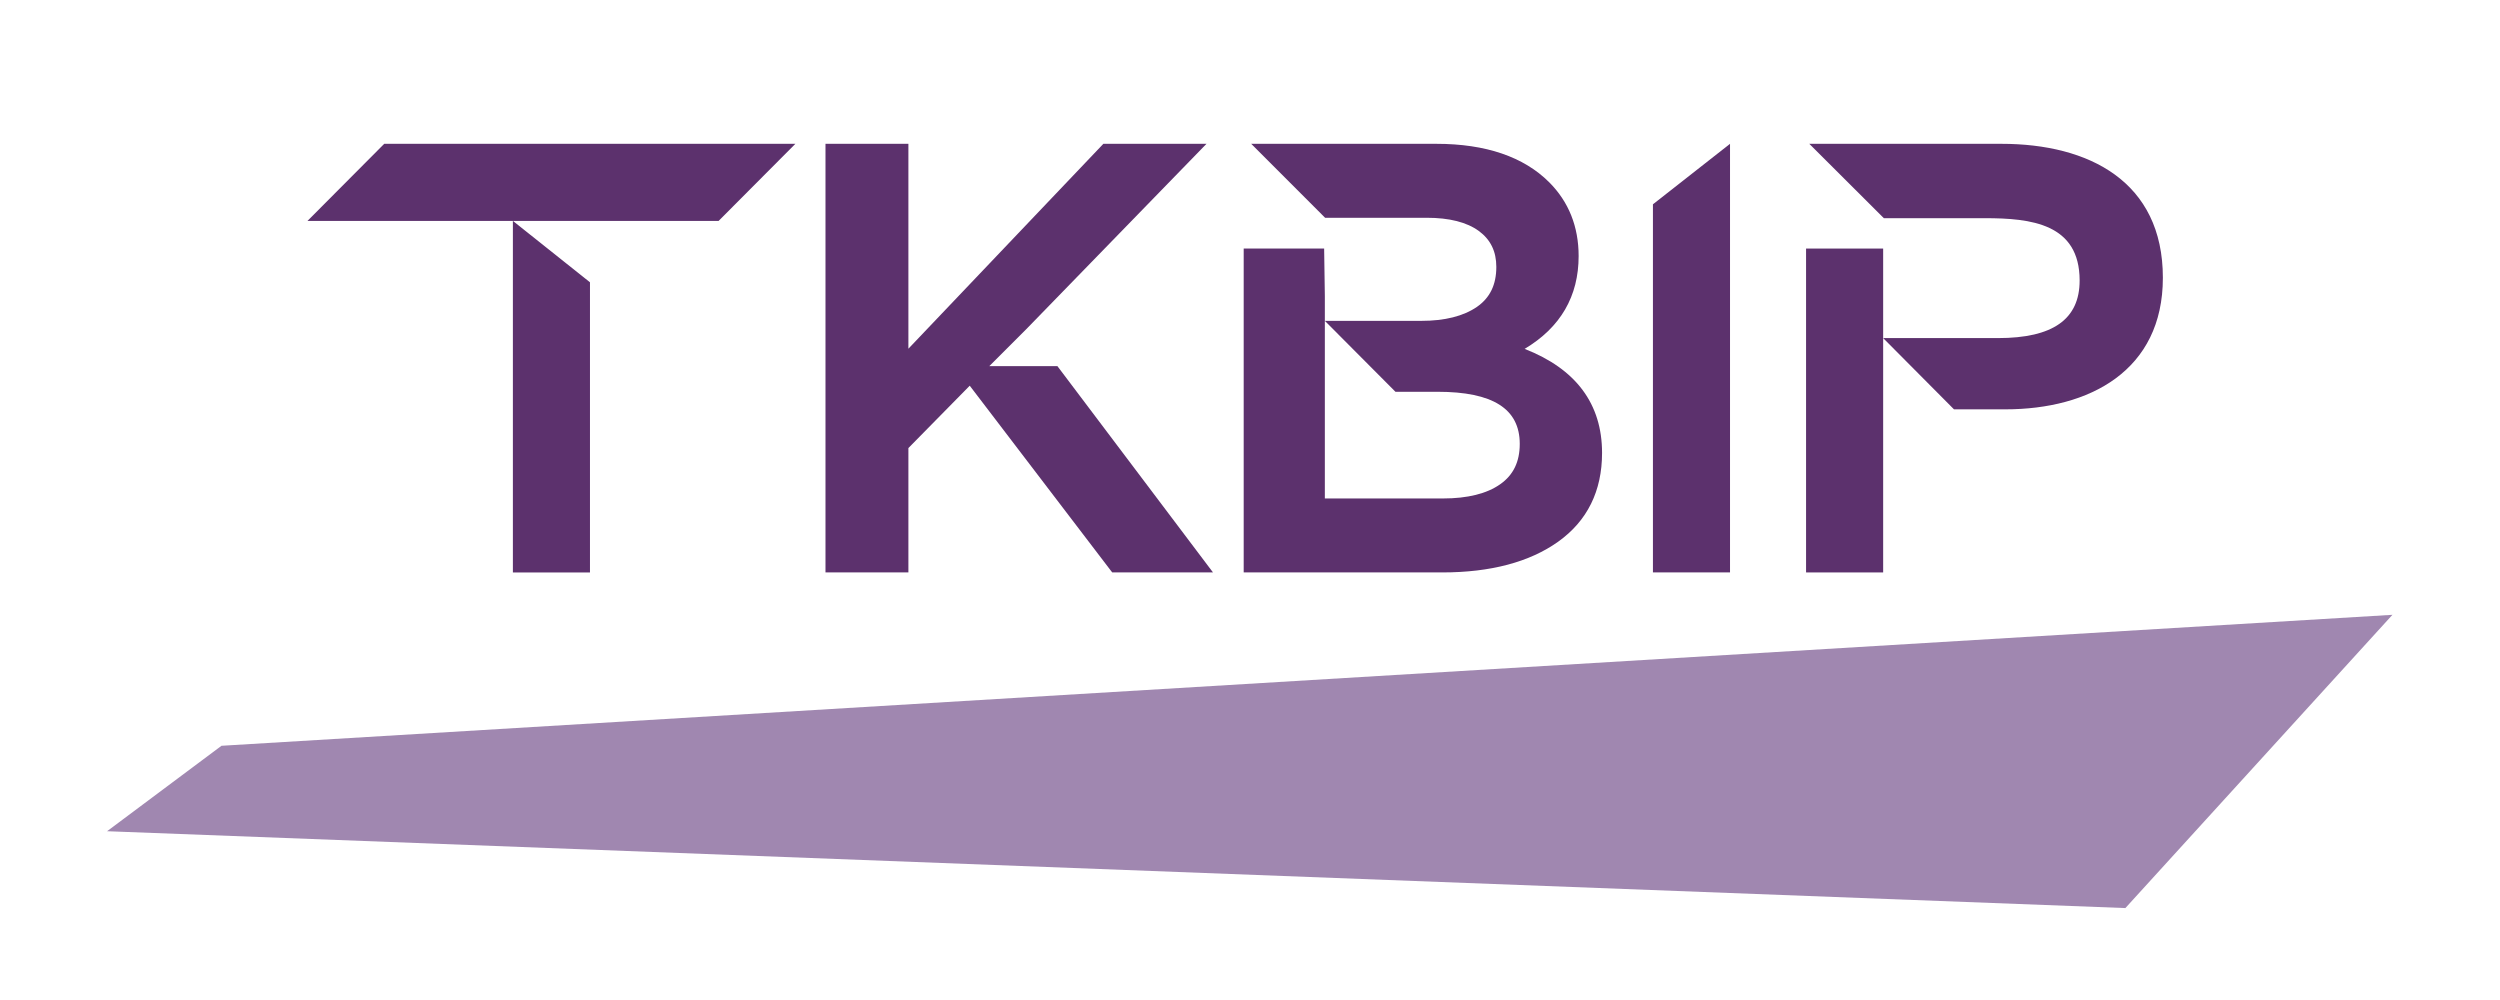 <?xml version="1.0" encoding="UTF-8"?>
<!DOCTYPE svg PUBLIC "-//W3C//DTD SVG 1.1//EN" "http://www.w3.org/Graphics/SVG/1.1/DTD/svg11.dtd">
<!-- Creator: CorelDRAW -->
<svg xmlns="http://www.w3.org/2000/svg" xml:space="preserve" width="150mm" height="60mm" version="1.1" style="shape-rendering:geometricPrecision; text-rendering:geometricPrecision; image-rendering:optimizeQuality; fill-rule:evenodd; clip-rule:evenodd"
viewBox="0 0 15000 6000"
 xmlns:xlink="http://www.w3.org/1999/xlink"
 xmlns:xodm="http://www.corel.com/coreldraw/odm/2003">
 <defs>
  <style type="text/css">
   <![CDATA[
    .fil2 {fill:#A087B0}
    .fil0 {fill:#5C316D}
    .fil1 {fill:#5C316D;fill-rule:nonzero}
   ]]>
  </style>
 </defs>
 <g id="Layer_x0020_1">
  <g id="_1931814240">
   <g>
    <polygon class="fil0" points="1844.9,1325.46 3077.31,1325.46 3077.31,3434.59 3539.83,3434.59 3539.83,1693.77 3077.31,1325.46 4311.71,1325.46 4772.23,862.93 2305.29,862.93 "/>
    <polygon class="fil0" points="7238.87,862.94 6620.13,862.94 5450.4,2092.26 5450.4,862.94 4952.94,862.94 4952.94,3434.58 5450.4,3434.58 5450.4,2688.36 5818.41,2314.22 6665.32,3424.21 6673.59,3434.58 7277.96,3434.58 6344.55,2196.86 5935.77,2196.86 6157.61,1975.02 "/>
    <path class="fil0" d="M10855.83 862.93l447.25 446.15 605.26 0c277.59,0 569.44,32.38 569.44,374.06 0,232.38 -160.37,345.38 -489.25,345.38l-689.59 0 425.04 427.55 307.69 0c505.5,0 945.59,-231.99 945.59,-789.39 0,-579 -445.38,-803.75 -968.19,-803.75l-1153.24 0z"/>
    <path class="fil1" d="M7949.07 1925.14l0 -148.47 -4.19 -285.32 -482.72 0 0 1943.22 1192.11 0c289.73,0 523.57,-62.21 695.22,-184.76 174.27,-124.57 262.88,-303.59 262.88,-532.14 0,-294.2 -156.29,-504.08 -464.63,-624.36 215.27,-128.51 324.06,-315.71 324.06,-556.73 0,-176.53 -59.33,-325.45 -176.53,-442.88 -153.23,-153.05 -380.96,-230.76 -676.96,-230.76l-1111.01 0 443.33 443.71 609.98 0c135.41,0 240.56,26.6 312.58,79.38 70.41,51.97 104.74,122.37 104.74,215.46 0,106.99 -38.04,185.52 -116.81,240.14 -80.6,55.27 -192.3,83.51 -332.88,83.51l-579.17 0 423.7 425.55 252.91 0c331.61,0 492.82,102.24 492.82,312.76 0,107.46 -38.45,186.62 -117.04,241.82 -80.37,56.73 -196,85.55 -343.48,85.55l-708.91 0 0 -526.92 0 -113.21 0 -425.55z"/>
    <polygon class="fil0" points="11298.93,3434.6 10836.4,3434.6 10836.4,1491.35 11298.93,1491.35 "/>
    <polygon class="fil0" points="10380.11,3434.58 9917.61,3434.58 9917.61,1225.8 10380.11,862.95 "/>
   </g>
   <polygon class="fil2" points="642.4,4987.33 12752.2,5448.41 14354.66,3688.85 1328.92,4474.63 "/>
  </g>
 </g>
</svg>
